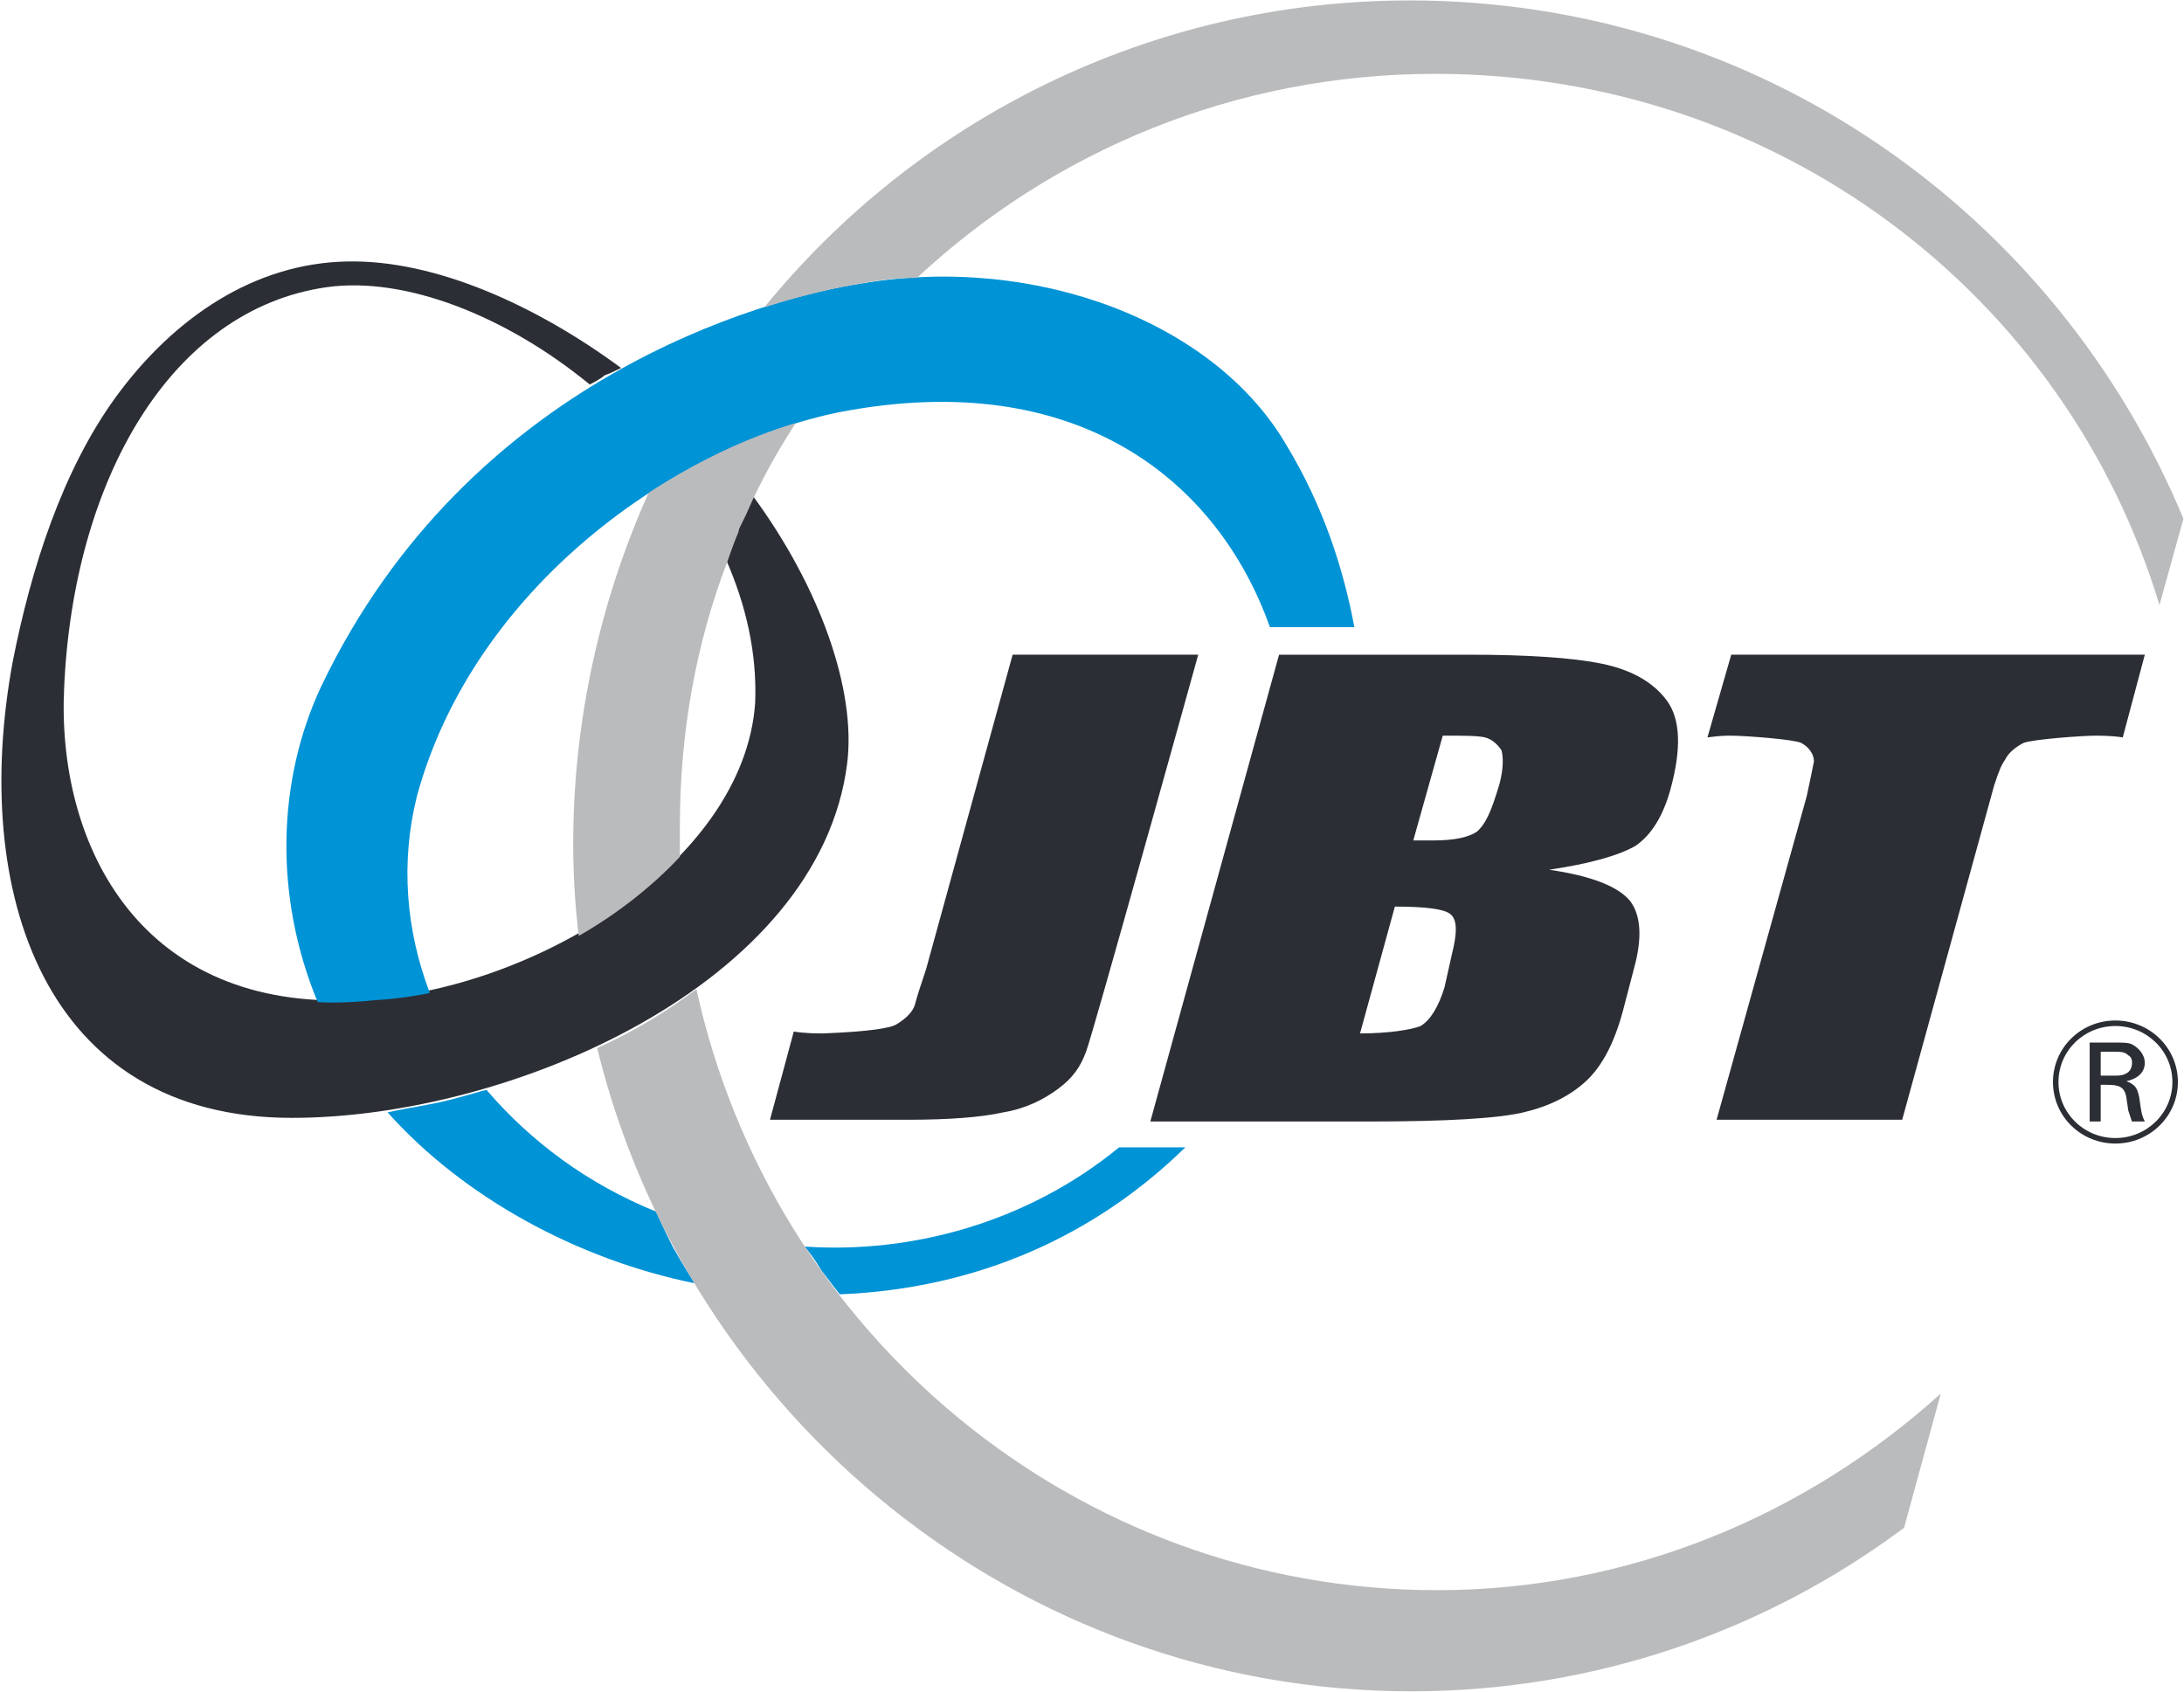 <svg version="1.2" xmlns="http://www.w3.org/2000/svg" viewBox="0 0 1505 1166" width="1505" height="1166">
	<title>jbt-ar-2022-1-pdf-svg</title>

	<style>
		.s0 { fill: #2c2e35 } 
		.s1 { fill: #0093d5 } 
		.s2 { fill: #babbbd } 
	</style>
	<g id="Clip-Path: Page 1" clip-path="url(#cp1)">
		<g id="Page 1">
			<path id="Path 14" fill-rule="evenodd" class="s0" d="m881.4 451.2h130.5q62 0 92.4 6.3 30.4 6.4 44.4 25.4 13.9 19 2.5 60.8-7.6 27.8-24.1 39.2-17.7 10.2-59.5 16.5 43.1 6.3 55.7 21.5 11.4 15.2 2.6 46.9l-7.6 29.1q-8.9 33-25.4 48.2-16.4 15.2-43 21.5-26.6 6.3-106.4 6.3h-150.8zm112.8 55.8l-20.3 72.2c6.3 0 10.1 0 13.9 0q21.6 0 30.4-6.4c5.1-5 8.9-11.4 15.2-32.9 2.6-10.1 2.6-17.7 1.3-22.8-2.5-3.8-6.3-7.6-11.4-8.9-5.1-1.2-13.9-1.2-29.1-1.2zm-33 117.8l-24 87.4c20.2 0 35.4-2.6 41.8-5.1q10.1-6.3 16.4-26.6l5.1-22.8c3.8-15.2 3.8-24.1-1.3-27.9q-6.3-5-38-5zm-212.8 100c-3.8 10.2-8.8 17.8-19 25.4-10.1 7.6-22.8 13.9-38 16.4q-22.8 5.1-65.8 5.1h-95l16.4-60.8c7.6 1.3 16.5 1.3 20.3 1.3 32.9-1.3 46.9-3.8 50.7-6.4 6.3-3.8 11.4-8.8 12.6-13.9 1.3-5.1 3.8-12.7 7.6-24.1l59.6-216.6h127.9c0 0-73.5 264.8-77.3 273.6zm729.6-273.6l-15.2 57c-7.6-1.2-15.2-1.2-19-1.2-8.8 0-43 2.5-49.4 5-5 2.6-10.1 6.4-12.6 11.4-2.6 3.8-3.8 6.4-7.6 17.8l-63.4 230.5h-127.9l62.1-222.9q3.8-17.8 5-24.1c0-5.1-3.8-10.1-8.8-12.7-5.1-2.5-39.3-5-48.2-5-3.8 0-7.6 0-16.4 1.2l16.4-57zm-1071.6-186.2c-57-46.8-126.6-74.7-181.1-67.1-107.7 15.2-174.8 133-181.1 276.1-5.1 105.2 49.4 219.2 195 215.4 124.2-2.6 273.6-93.8 281.2-205.2 1.3-34.2-6.3-67.2-20.2-98.8 0 0 3.8-11.4 8.8-20.3 3.8-11.4 3.8-11.4 10.2-22.8 45.6 62.1 70.9 133 64.6 183.7-19 152-231.8 244.4-382.6 244.4-171 0-221.6-155.8-192.5-314.1 12.7-64.6 34.2-131.7 70.9-182.4 40.6-55.7 96.3-92.5 159.6-93.7 60.8-1.3 130.5 30.4 188.8 73.4 0 0-7.6 3.8-11.4 5.1-2.6 2.5-10.2 6.3-10.2 6.3z"/>
			<path id="Path 15" fill-rule="evenodd" class="s1" d="m816.8 790.7c-62.1 60.8-143.1 97.5-238.1 101.3 0 0-8.9-11.4-12.7-16.5-2.5-3.8-2.5-5-11.4-16.4 73.5 5 153.3-16.5 216.6-68.4zm58.3-358.5c-35.5-100.1-131.8-179.9-296.4-148.2-112.8 22.8-252.1 120.3-291.4 264.7-11.4 45.6-7.6 92.5 8.9 135.6 0 0-16.5 3.8-38 5-24.1 2.6-39.3 1.3-39.3 1.3-30.4-73.5-27.8-153.3 2.6-217.9 101.3-211.5 305.2-267.2 372.4-277.4 120.3-20.2 243.2 26.6 292.6 111.5 25.3 41.8 39.2 84.9 46.8 125.4zm-539.6 319.2c30.4 35.5 69.7 64.6 116.6 83.6 0 0 5 11.4 11.4 24.1 6.3 11.4 15.2 25.3 15.2 25.3-81.1-16.5-159.6-59.5-211.6-117.8 0 0 5.1-1.3 26.6-5.1 21.6-3.8 41.8-11.4 41.8-10.1z"/>
			<path id="Path 16" fill-rule="evenodd" class="s2" d="m971.3 0.3c-178.6 0-339.4 82.3-444.6 211.5 27.9-8.9 50.7-13.9 67.2-16.5q19-3.8 38-3.8c93.7-87.4 219.1-140.6 357.2-140.6 235.6 0 434.4 152 499 366.1l16.5-59.5c-87.4-210.3-292.6-357.2-533.3-357.2zm-576.3 581.4q0 31.6 3.8 63.3c26.6-15.2 50.7-34.2 69.7-54.5q0-10.1 0-21.5c0-64.6 11.4-126.7 32.9-182.4 0 0 3.8-11.4 7.6-20.3v-1.2c5.1-10.2 5.1-10.2 10.1-21.6q12.7-26.6 29.2-51.9c-34.2 10.1-68.4 26.6-101.4 48.1-32.9 73.5-51.9 155.8-51.9 242zm577.6 583.9c126.7 0 244.5-41.8 339.5-112.7l25.3-92.5c-92.5 83.6-214.1 135.5-347.1 135.5-249.5 0-458.5-177.3-510.4-414.2-20.3 15.2-43.1 29.2-68.4 40.6 62 253.3 290 443.3 561.1 443.3z"/>
			<path id="Path 17" fill-rule="evenodd" class="s0" d="m1457.7 788.1c-23.8 0-43-18.9-43-42.4 0-23.5 19.2-42.4 43-42.4 23.8 0 43.1 18.9 43.1 42.4 0 23.5-19.3 42.4-43.1 42.4zm39.3-42.4c0-21.4-17.6-38.6-39.3-38.6-21.7 0-39.2 17.2-39.2 38.6 0 21.4 17.5 38.6 39.2 38.6 21.7 0 39.3-17.2 39.3-38.6zm-40.5-27.2c6.3 0 10.1 0 12.6 1.2 5.1 2.6 8.9 7.6 8.9 12.7 0 7.6-6.3 11.4-12.7 12.7 6.4 2.5 7.6 5 8.9 11.4 1.3 8.8 1.3 11.4 3.8 16.4h-8.9q-1.2-3.8-2.5-7.6l-1.3-8.8c-1.2-7.6-5-8.9-13.9-8.9h-3.8v25.3h-7.6v-54.4zm-8.9 22.8h10.2c2.5 0 11.4 0 11.4-8.9q0-3.8-2.6-5.1c-2.5-2.5-5-2.5-11.4-2.5h-7.6z"/>
		</g>
	</g>
</svg>